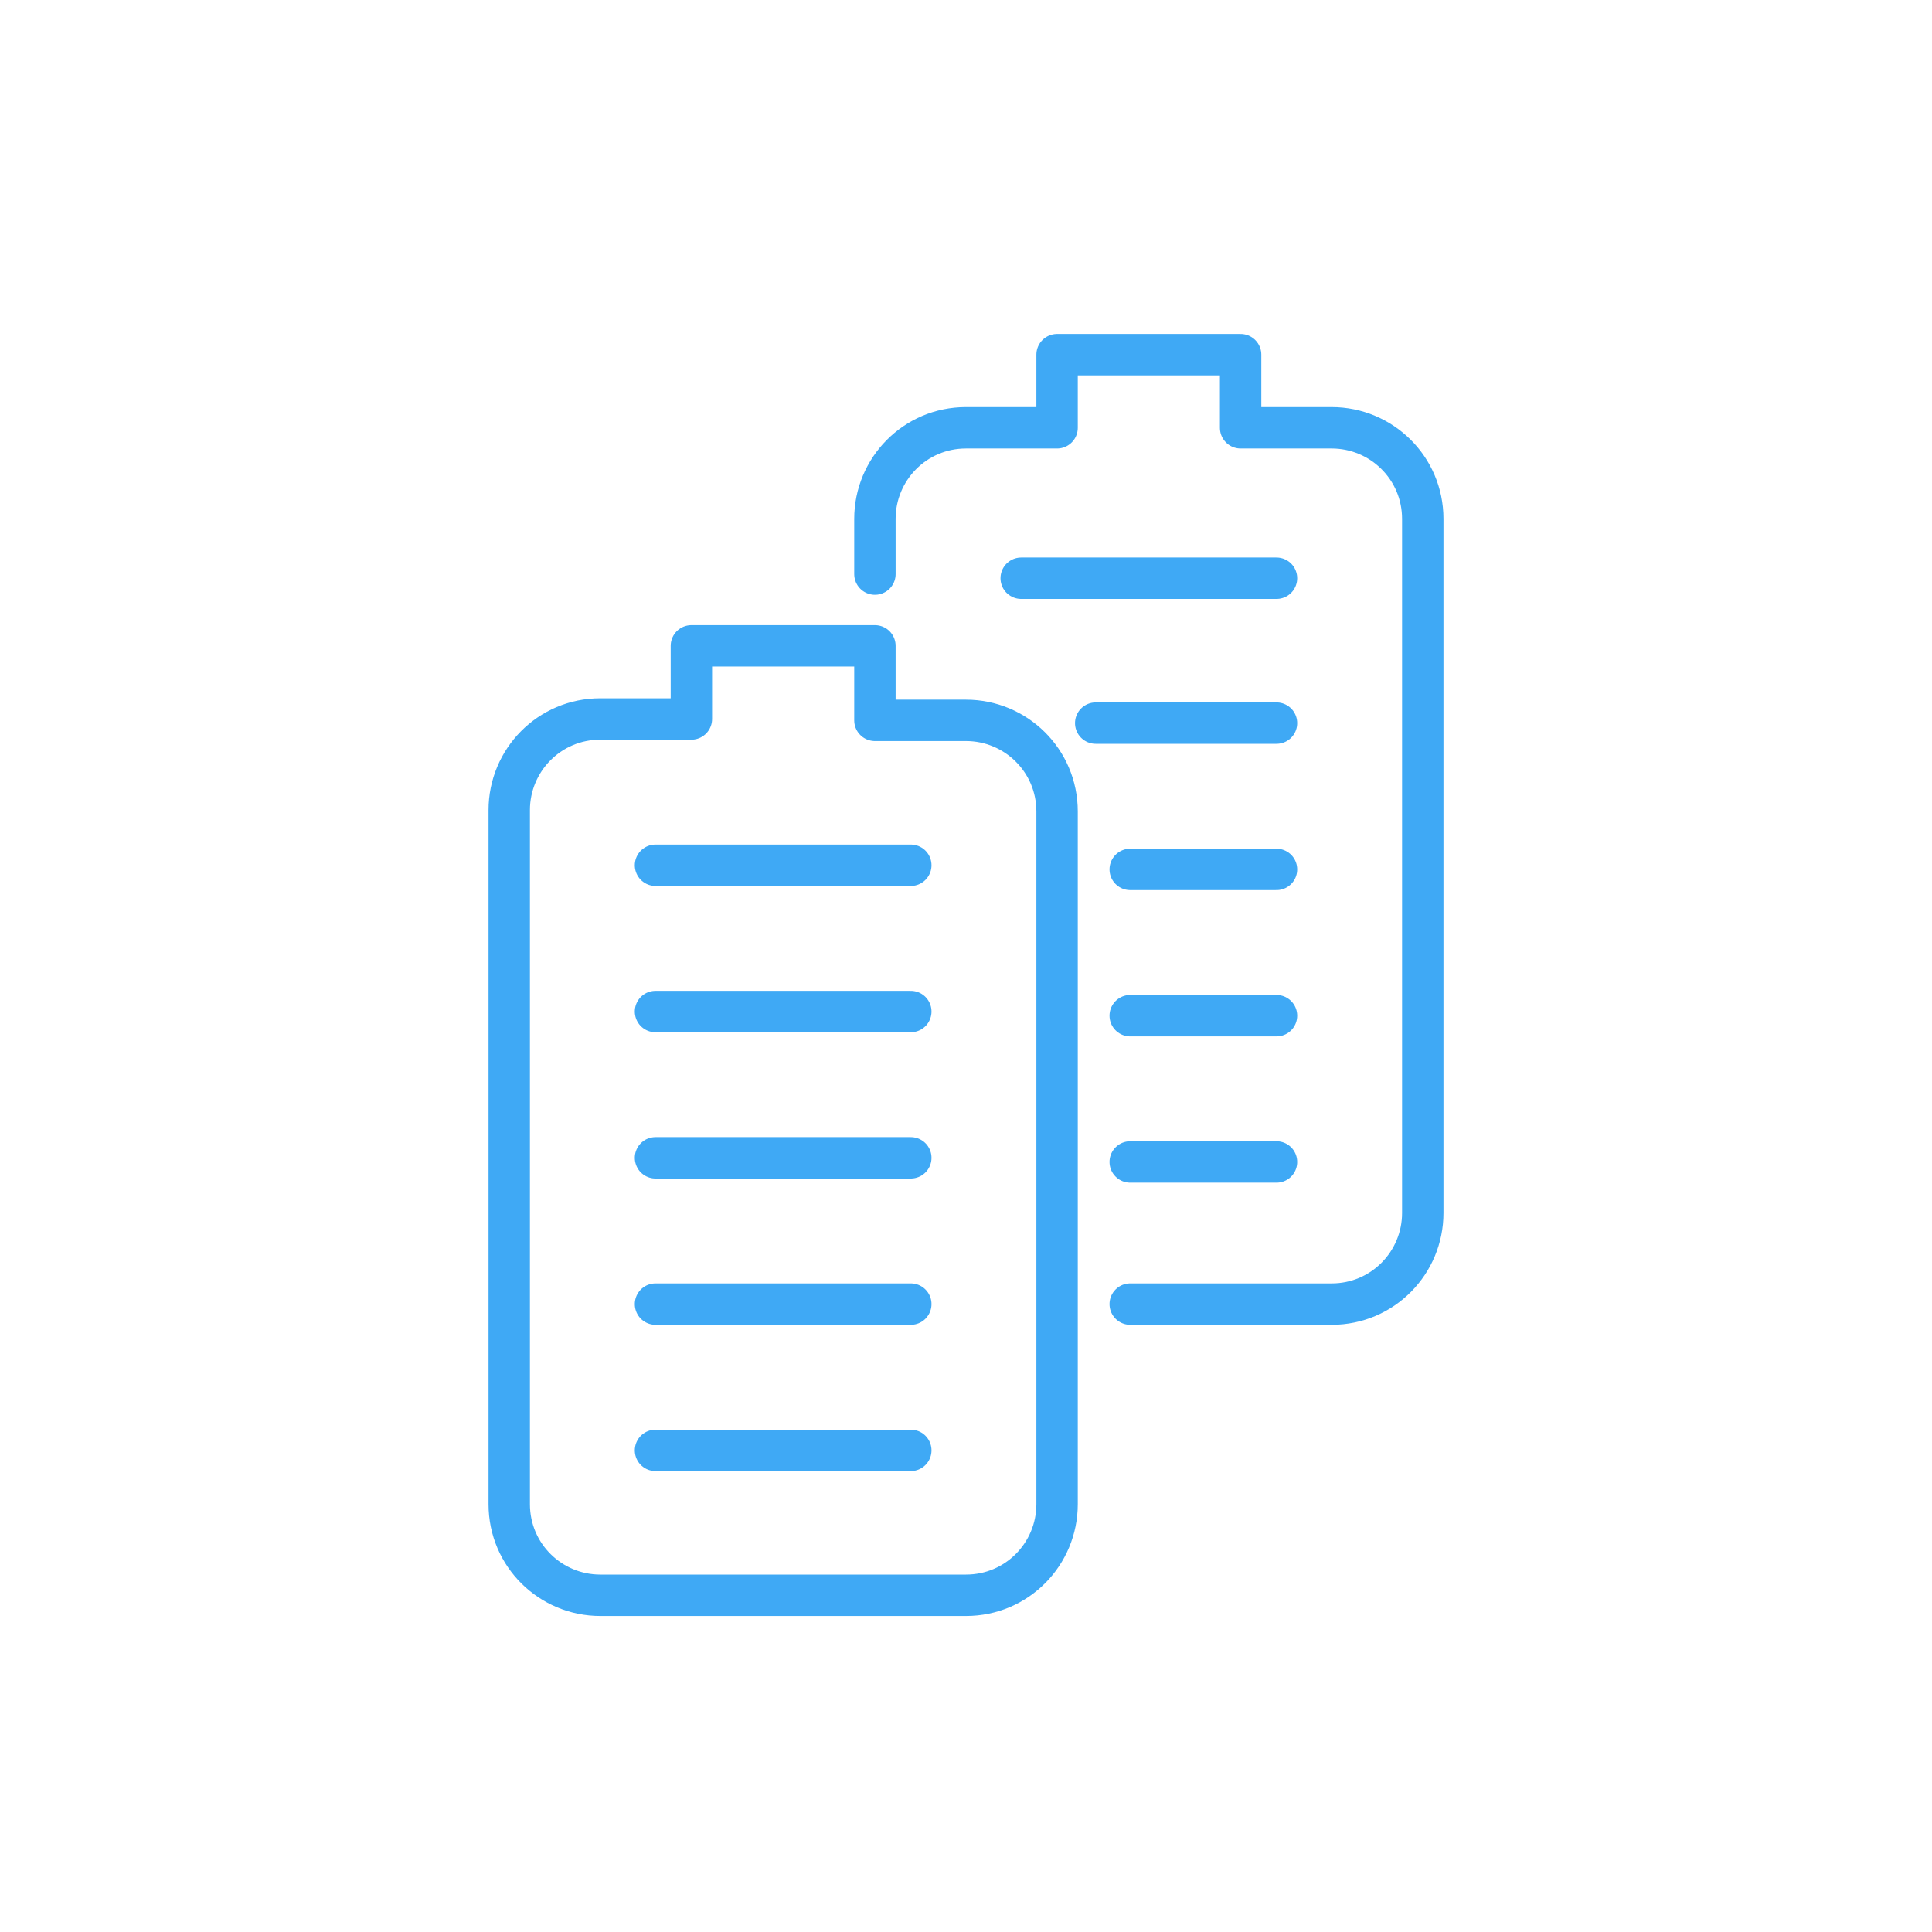 <?xml version="1.0" encoding="UTF-8"?> <!-- Generator: Adobe Illustrator 23.0.1, SVG Export Plug-In . SVG Version: 6.00 Build 0) --> <svg xmlns="http://www.w3.org/2000/svg" xmlns:xlink="http://www.w3.org/1999/xlink" version="1.1" id="Ebene_1" x="0px" y="0px" viewBox="0 0 140 140" style="enable-background:new 0 0 140 140;" xml:space="preserve"> <style type="text/css"> .st0{fill:none;stroke:#3FA9F5;stroke-width:3;stroke-linecap:round;stroke-linejoin:round;} </style> <title>langlebig-durch-austausch-akku</title> <path class="st0" d="M63.4,52.1v-5.3H50.1v5.3h-6.6c-3.7,0-6.6,3-6.6,6.6v50.3c0,3.7,3,6.6,6.6,6.6H70c3.7,0,6.6-3,6.6-6.6v0V58.8 c0-3.7-3-6.6-6.6-6.6l0,0H63.4z"></path> <line class="st0" x1="47.5" y1="105.1" x2="66" y2="105.1"></line> <line class="st0" x1="47.5" y1="94.5" x2="66" y2="94.5"></line> <line class="st0" x1="47.5" y1="83.9" x2="66" y2="83.9"></line> <line class="st0" x1="47.5" y1="73.3" x2="66" y2="73.3"></line> <line class="st0" x1="47.5" y1="62.7" x2="66" y2="62.7"></line> <line class="st0" x1="81.9" y1="84.2" x2="92.5" y2="84.2"></line> <line class="st0" x1="81.9" y1="73.6" x2="92.5" y2="73.6"></line> <line class="st0" x1="81.9" y1="63" x2="92.5" y2="63"></line> <line class="st0" x1="79.4" y1="52.4" x2="92.5" y2="52.4"></line> <line class="st0" x1="74" y1="41.9" x2="92.5" y2="41.9"></line> <path class="st0" d="M81.9,94.5h14.6c3.7,0,6.6-3,6.6-6.6v0V37.6c0-3.7-3-6.6-6.6-6.6h-6.6v-5.3H76.6v5.3H70c-3.7,0-6.6,3-6.6,6.6v4 "></path> </svg> 
